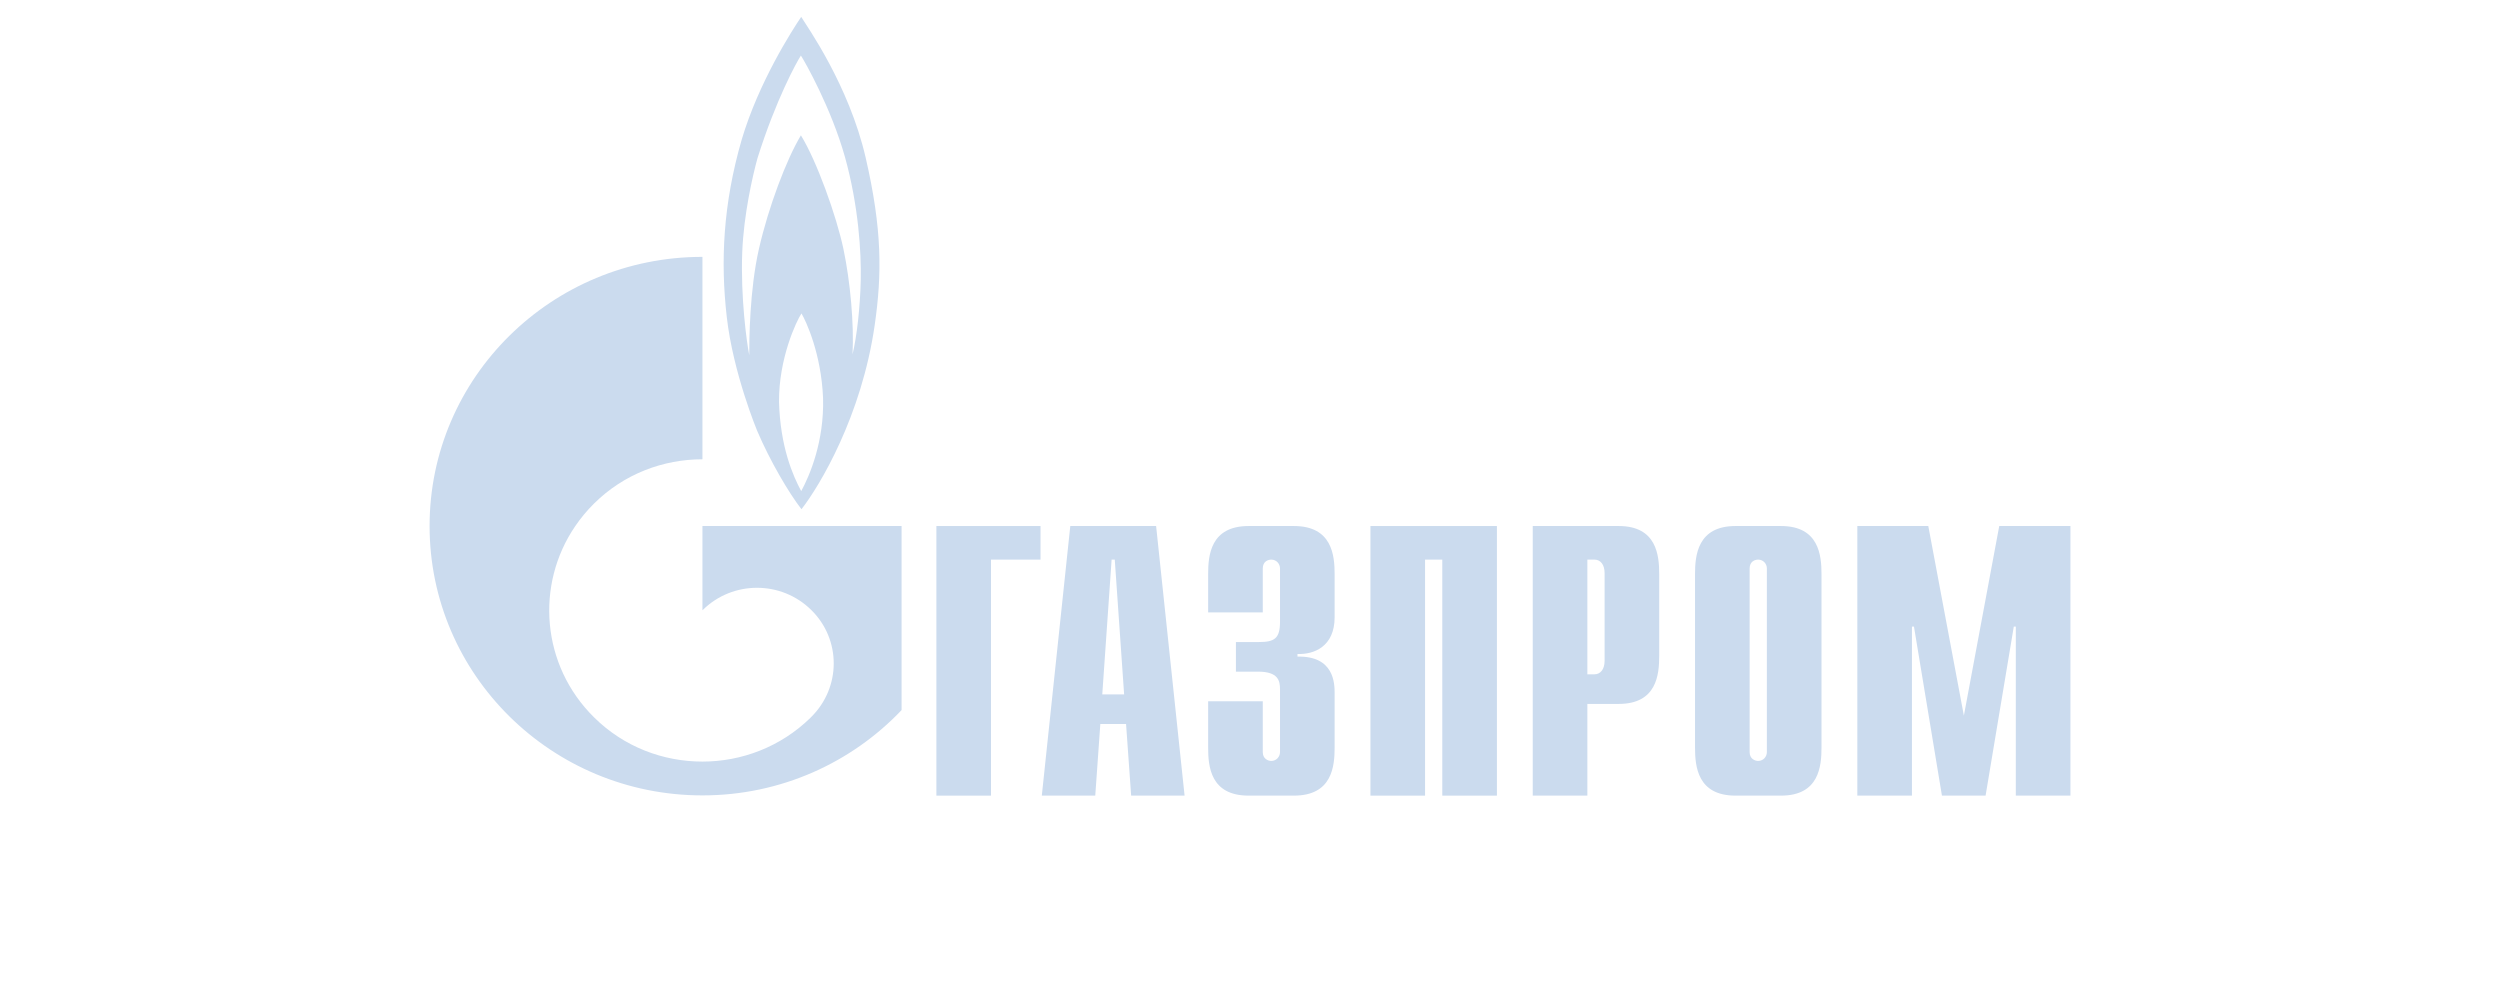 <svg width="200" height="80" viewBox="0 0 200 80" fill="none" xmlns="http://www.w3.org/2000/svg">
<path d="M74.911 42.082H83.242V44.769H79.279V63.65H74.911V42.082Z" fill="#CBDBEE"/>
<path d="M88.182 55.553L88.93 44.769H89.181L89.93 55.553H88.182ZM83.345 63.65H87.621L88.026 57.922H90.085L90.492 63.65H94.767L92.489 42.082H85.623L83.345 63.65Z" fill="#CBDBEE"/>
<path d="M101.022 56.101V60.167C101.022 60.715 101.452 60.874 101.702 60.874C102.114 60.874 102.401 60.538 102.401 60.167V55.146C102.401 54.474 102.275 53.732 100.646 53.732H98.873V51.363H100.717C101.953 51.363 102.401 51.08 102.401 49.754V45.476C102.401 45.105 102.114 44.769 101.702 44.769C101.452 44.769 101.022 44.91 101.022 45.476V48.994H96.652V45.936C96.652 44.433 96.831 42.082 99.894 42.082H103.511C106.573 42.082 106.77 44.433 106.77 45.936V49.383C106.77 51.734 105.105 52.371 103.798 52.318V52.53C106.735 52.459 106.77 54.687 106.77 55.447V59.796C106.77 61.316 106.573 63.65 103.511 63.65H99.894C96.831 63.65 96.652 61.316 96.652 59.796V56.101H101.022Z" fill="#CBDBEE"/>
<path d="M109.635 42.082H119.753V63.65H115.383V44.769H114.004V63.65H109.635V42.082Z" fill="#CBDBEE"/>
<path d="M126.989 53.944V44.769H127.562C128.027 44.769 128.368 45.158 128.368 45.847V52.866C128.368 53.555 128.027 53.944 127.562 53.944H126.989ZM122.619 63.65H126.989V56.313H129.496C132.54 56.313 132.737 53.979 132.737 52.459V45.936C132.737 44.433 132.54 42.082 129.496 42.082H122.619V63.65Z" fill="#CBDBEE"/>
<path d="M141.35 60.167C141.35 60.538 141.064 60.874 140.652 60.874C140.401 60.874 139.971 60.715 139.971 60.167V45.476C139.971 44.91 140.401 44.769 140.652 44.769C141.064 44.769 141.35 45.105 141.35 45.476V60.167ZM135.602 59.796C135.602 61.316 135.799 63.65 138.843 63.65H142.478C145.523 63.65 145.72 61.316 145.72 59.796V45.936C145.72 44.433 145.523 42.082 142.478 42.082H138.843C135.799 42.082 135.602 44.433 135.602 45.936V59.796Z" fill="#CBDBEE"/>
<path d="M159.94 42.082H165.635V63.65H161.265V50.126H161.104L158.847 63.65H155.355L153.117 50.126H152.956V63.65H148.586V42.082H154.263L157.11 57.25L159.94 42.082Z" fill="#CBDBEE"/>
<path d="M69.249 12.594C67.911 6.813 64.559 2.111 64.097 1.35C63.366 2.429 60.693 6.583 59.333 11.18C57.849 16.324 57.63 20.885 58.142 25.358C58.651 29.848 60.572 34.462 60.572 34.462C61.593 36.867 63.123 39.465 64.118 40.738C65.578 38.864 68.932 33.278 69.978 25.994C70.56 21.928 70.585 18.375 69.249 12.594ZM64.097 39.289C63.44 38.069 62.419 35.753 62.322 32.147C62.297 28.681 63.706 25.694 64.118 25.075C64.485 25.694 65.7 28.293 65.845 31.846C65.943 35.311 64.775 38.051 64.097 39.289ZM68.86 22.406C68.81 24.615 68.543 26.949 68.203 28.346C68.325 25.941 68.033 22.565 67.474 19.913C66.916 17.279 65.334 12.859 64.072 10.826C62.906 12.771 61.47 16.589 60.718 19.895C59.962 23.201 59.94 27.214 59.94 28.416C59.74 27.409 59.238 23.785 59.38 20.16C59.498 17.173 60.207 14.079 60.596 12.665C62.079 7.945 63.757 4.922 64.072 4.444C64.387 4.922 66.5 8.652 67.596 12.559C68.687 16.466 68.907 20.213 68.86 22.406Z" fill="#CBDBEE"/>
<path d="M66.365 42.082H56.196V48.817C56.204 48.817 56.212 48.8 56.221 48.8C58.617 46.431 62.503 46.431 64.901 48.8C67.297 51.151 67.297 54.987 64.901 57.356C64.89 57.374 64.879 57.374 64.868 57.391C64.856 57.391 64.843 57.409 64.833 57.427C62.442 59.76 59.319 60.927 56.196 60.927C53.058 60.927 49.92 59.76 47.528 57.391C43.309 53.237 42.809 46.784 46.025 42.082C46.459 41.445 46.958 40.844 47.528 40.279C49.92 37.91 53.058 36.743 56.196 36.743V20.549C44.14 20.549 34.367 30.184 34.367 42.082C34.367 53.979 44.14 63.632 56.196 63.632C62.481 63.632 68.144 60.998 72.127 56.808V42.082H66.365Z" fill="#CBDBEE"/>
</svg>
